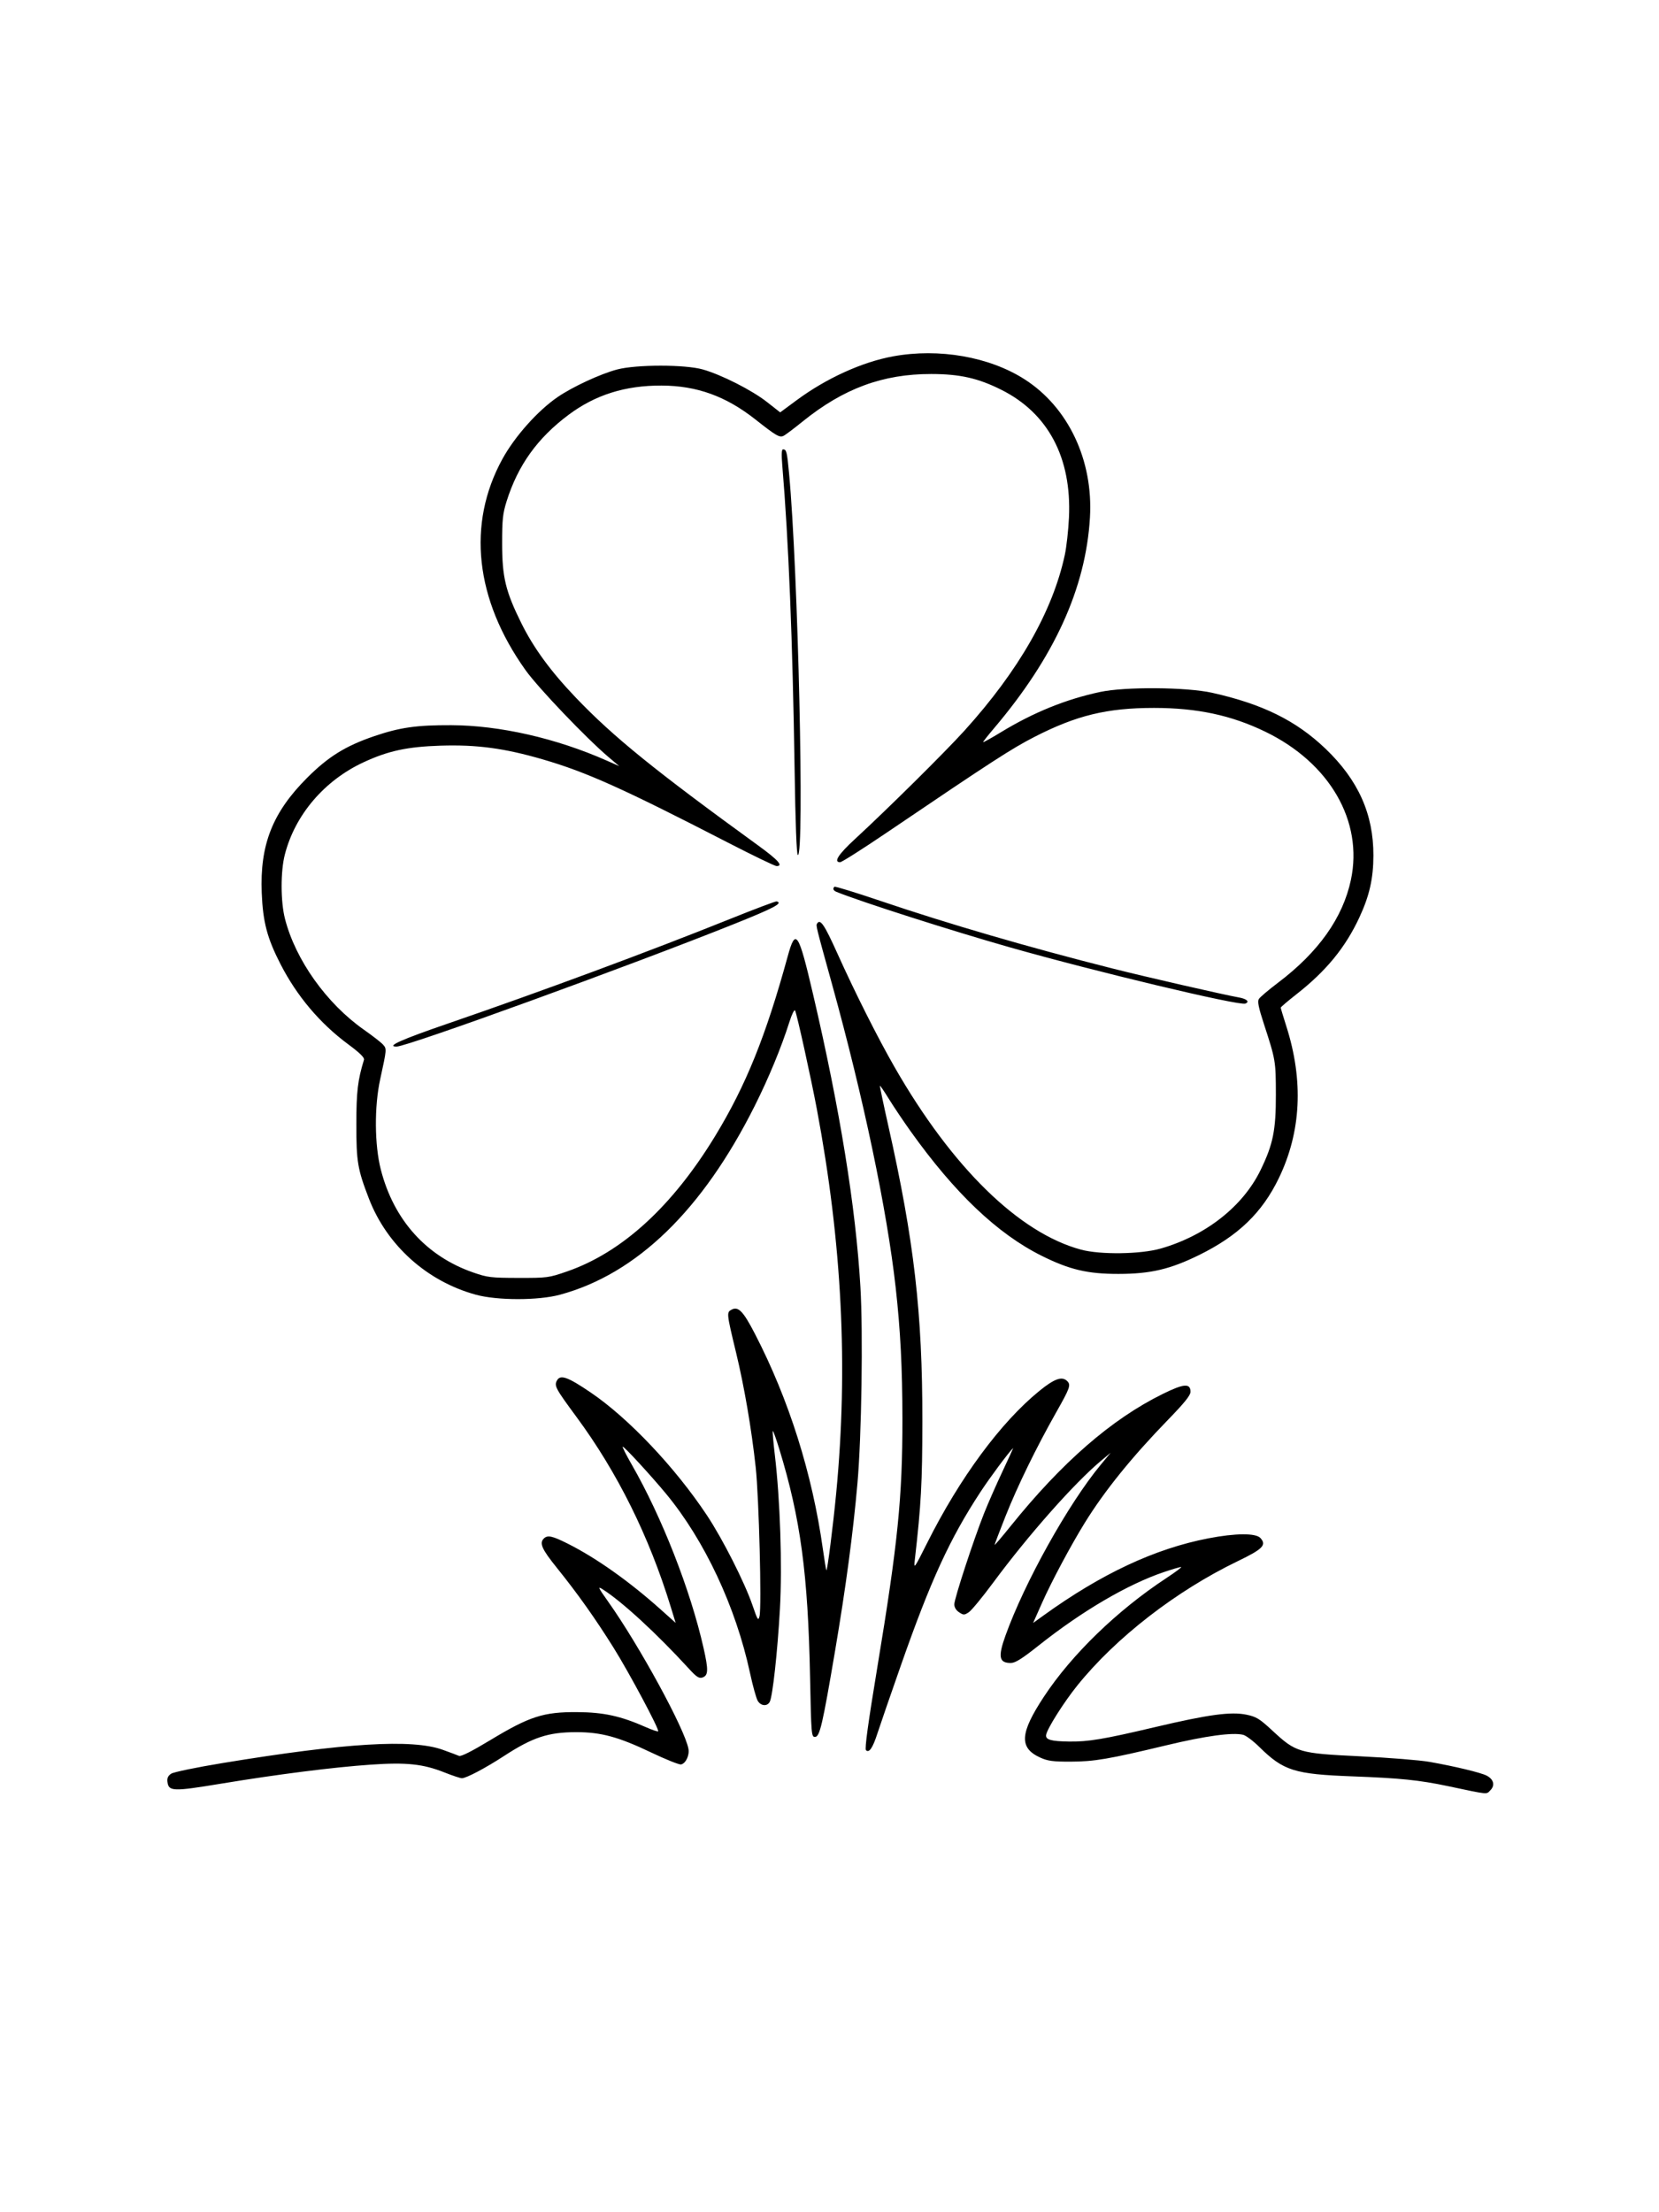 <svg xmlns="http://www.w3.org/2000/svg" width="864" height="1152" viewBox="0 0 864 1152" version="1.1">
	<path d="M 465.160 185.557 C 448.989 188.509, 430.335 196.988, 414.901 208.400 L 406.318 214.746 399.409 209.323 C 391.599 203.193, 375.707 195.135, 366 192.384 C 356.819 189.782, 331.471 189.780, 321.500 192.381 C 312.843 194.640, 298.195 201.420, 290.377 206.788 C 280.017 213.902, 268.111 227.259, 261.664 239 C 243.096 272.818, 247.406 312.148, 273.718 348.999 C 280.290 358.204, 305.440 384.532, 317 394.309 L 322.500 398.961 315.982 396.076 C 289.686 384.435, 260.278 377.737, 235 377.631 C 216.988 377.556, 208.207 378.811, 194.842 383.373 C 179.948 388.456, 170.975 394.025, 159.998 405 C 141.938 423.055, 135.301 439.868, 136.313 465 C 136.924 480.177, 139.127 488.525, 146.109 502.118 C 154.625 518.696, 166.565 532.848, 181.190 543.695 C 187.444 548.334, 189.904 550.743, 189.553 551.884 C 186.301 562.462, 185.588 568.497, 185.582 585.500 C 185.575 604.974, 186.230 608.850, 192.120 624.144 C 201.504 648.513, 222.398 667.281, 247.870 674.223 C 259.044 677.268, 280.351 677.267, 291.613 674.221 C 331.588 663.411, 365.850 630.196, 393.065 575.871 C 400.339 561.349, 406.886 545.509, 411.098 532.235 C 412.413 528.090, 413.695 525.513, 414.083 526.235 C 414.988 527.921, 422.340 561.222, 425.404 577.514 C 438.523 647.274, 441.774 711.597, 435.505 777.365 C 433.861 794.604, 430.862 818.196, 430.376 817.710 C 430.197 817.531, 429.374 812.567, 428.548 806.680 C 423.025 767.334, 410.901 728.917, 393.189 694.634 C 387.056 682.764, 384.501 680.126, 380.968 682.017 C 378.346 683.420, 378.390 683.829, 383.373 704.500 C 387.651 722.244, 391.364 743.938, 393.558 764 C 395.264 779.600, 396.736 836.937, 395.551 841.643 C 394.901 844.228, 394.555 843.692, 391.919 836 C 387.816 824.030, 376.347 801.391, 368.109 789 C 351.565 764.114, 327.440 738.615, 307.780 725.236 C 295.690 717.008, 291.807 715.623, 290.047 718.913 C 288.564 721.683, 289.282 723.017, 300.248 737.881 C 321.533 766.730, 338.050 800.021, 349.323 836.796 L 351.866 845.091 344.183 838.215 C 327.759 823.515, 310.640 811.378, 295.772 803.891 C 287.602 799.777, 285.148 799.252, 283.200 801.200 C 280.788 803.612, 282.176 806.703, 290.066 816.500 C 300.823 829.856, 310.062 842.873, 319.520 858 C 327.720 871.115, 343.549 900.784, 342.765 901.569 C 342.513 901.820, 339.713 900.879, 336.542 899.476 C 323.237 893.592, 314.399 891.655, 300.500 891.575 C 283.026 891.474, 275.799 893.805, 255.432 906.108 C 245.718 911.976, 240.071 914.823, 239.054 914.368 C 238.199 913.985, 234.350 912.546, 230.500 911.169 C 214.596 905.481, 179.894 907.577, 116 918.085 C 102.487 920.307, 90.464 922.789, 89.190 923.619 C 87.544 924.692, 86.969 925.892, 87.190 927.789 C 87.787 932.919, 89.888 932.997, 115.162 928.825 C 144.857 923.924, 173.503 920.290, 193.185 918.927 C 211.669 917.648, 220.338 918.566, 231.447 922.979 C 235.630 924.641, 239.728 926, 240.555 926 C 242.814 926, 252.835 920.715, 262.413 914.471 C 277.397 904.704, 285.483 902.030, 300.090 902.012 C 312.980 901.996, 322.066 904.457, 339.089 912.577 C 346.685 916.201, 353.699 919.012, 354.675 918.824 C 357.123 918.353, 359.156 914.074, 358.539 910.693 C 356.657 900.375, 332.899 856.816, 316.754 834.081 C 311.470 826.639, 311.127 825.884, 313.803 827.581 C 324.012 834.051, 342.073 850.691, 359.170 869.376 C 362.670 873.201, 364.079 874.110, 365.708 873.593 C 368.906 872.578, 369.033 869.813, 366.414 858.212 C 359.600 828.028, 344.675 789.921, 328.984 762.640 C 326.181 757.767, 324.073 753.594, 324.300 753.367 C 324.775 752.892, 339.070 768.414, 346.986 778 C 366.997 802.234, 383.187 836.794, 390.555 871 C 392.036 877.875, 393.877 884.513, 394.647 885.750 C 396.317 888.436, 399.559 888.692, 400.870 886.242 C 402.385 883.411, 404.936 860.139, 406.188 837.726 C 407.445 815.211, 406.304 780.972, 403.516 757.537 C 402.733 750.957, 402.265 745.402, 402.474 745.192 C 402.684 744.983, 404.212 749.241, 405.870 754.655 C 416.920 790.743, 420.802 819.563, 421.880 873.500 C 422.476 903.277, 422.576 904.500, 424.436 904.500 C 426.920 904.500, 428.342 898.401, 434.931 859.500 C 440.519 826.502, 444.244 798.608, 446.550 772.500 C 448.709 748.042, 449.522 694.323, 448.098 670.111 C 445.652 628.491, 437.471 577.912, 423.496 518 C 415.840 485.179, 414.360 482.949, 410.234 498.008 C 398.857 539.520, 388.488 565.211, 372.502 591.500 C 350.172 628.219, 323.950 652.197, 295.289 662.106 C 285.783 665.393, 285.052 665.489, 270 665.463 C 255.683 665.438, 253.889 665.224, 246.500 662.660 C 222.016 654.165, 205.084 635.332, 198.338 609.089 C 195.039 596.256, 194.897 576.234, 198.004 562 C 201.456 546.187, 201.457 546.163, 199.417 543.908 C 198.398 542.782, 193.983 539.352, 189.606 536.284 C 170.114 522.626, 153.911 499.890, 148.425 478.500 C 146.112 469.478, 146.073 453.842, 148.342 445 C 153.646 424.334, 168.920 406.428, 189.322 396.960 C 202.199 390.985, 212.086 388.854, 229.500 388.300 C 248.272 387.703, 262.684 389.636, 282.597 395.423 C 305.389 402.047, 324.259 410.525, 379.165 438.809 C 392.180 445.514, 403.543 451, 404.415 451 C 408.119 451, 405.317 447.869, 394.750 440.200 C 340.886 401.108, 319.430 383.716, 299.969 363.369 C 286.834 349.638, 277.928 337.477, 271.501 324.500 C 263.287 307.914, 261.516 300.558, 261.507 283 C 261.501 270.567, 261.834 267.436, 263.844 261.035 C 269.728 242.297, 279.920 228.087, 296.160 215.974 C 310.079 205.594, 325.613 200.711, 344.500 200.779 C 362.950 200.846, 378.054 206.308, 393.500 218.497 C 404.396 227.096, 406.055 228.041, 408.225 226.880 C 409.260 226.326, 413.675 222.992, 418.036 219.471 C 439.335 202.275, 459.787 194.730, 485 194.765 C 499.944 194.785, 509.409 196.920, 521.539 203.005 C 545.895 215.223, 558.155 238.390, 556.714 269.473 C 556.408 276.088, 555.430 284.869, 554.543 288.986 C 548.210 318.349, 530.596 349.185, 502.268 380.500 C 492.187 391.644, 462.063 421.465, 445.212 436.982 C 436.580 444.930, 433.976 449, 437.520 449 C 438.356 449, 449.174 442.137, 461.559 433.750 C 516.847 396.308, 526.822 389.845, 538.787 383.713 C 560.650 372.507, 576.590 368.647, 601 368.647 C 623.444 368.647, 641.278 372.459, 658.975 381.038 C 692.522 397.299, 710.030 427.601, 703.549 458.183 C 699.367 477.917, 686.685 495.812, 665.582 511.760 C 660.677 515.467, 656.189 519.272, 655.608 520.216 C 654.805 521.522, 655.431 524.622, 658.233 533.216 C 664.345 551.954, 664.437 552.498, 664.469 570 C 664.504 588.617, 663.010 595.950, 656.438 609.429 C 647.246 628.279, 627.855 643.490, 604.500 650.172 C 594.038 653.164, 573.050 653.456, 563 650.749 C 530.725 642.054, 495.917 608.007, 465.984 555.854 C 457.059 540.303, 445.455 517.243, 435.991 496.250 C 429.277 481.356, 427.175 478.289, 425.520 480.968 C 424.878 482.006, 424.938 482.248, 433.314 512.500 C 449.714 571.730, 461.921 629.907, 466.467 670.500 C 468.934 692.524, 469.957 712.516, 469.975 739 C 470.003 779.772, 467.600 803.571, 456.959 867.922 C 452.123 897.164, 450.266 910.666, 450.979 911.379 C 452.629 913.029, 454.526 910.238, 457.012 902.500 C 458.249 898.650, 463.760 882.675, 469.258 867 C 484.706 822.960, 494.632 801.339, 510.575 777 C 515.499 769.483, 524.907 756.818, 527.617 754.058 C 527.855 753.815, 525.407 759.215, 522.176 766.058 C 518.944 772.901, 514.601 782.775, 512.525 788 C 507.052 801.770, 497 832.480, 497 835.430 C 497 837.019, 497.926 838.561, 499.500 839.592 C 501.819 841.111, 502.184 841.109, 504.538 839.567 C 505.934 838.652, 511.634 831.738, 517.206 824.202 C 535.599 799.321, 559.591 772.221, 573.471 760.646 L 578.442 756.500 573.257 762.758 C 556.367 783.146, 533.545 824.088, 523.618 851.810 C 519.671 862.830, 520.308 866.016, 526.450 865.984 C 528.775 865.971, 532.234 863.797, 541 856.837 C 563.592 838.899, 587.387 824.961, 606.259 818.611 C 610.526 817.175, 614.513 816, 615.118 816 C 615.724 816, 612.232 818.623, 607.359 821.829 C 581.871 838.598, 558.189 861.533, 543.731 883.449 C 531.077 902.631, 530.624 910.236, 541.834 915.291 C 545.684 917.027, 548.425 917.390, 557.500 917.367 C 569.912 917.337, 577.338 916.070, 607.500 908.837 C 627.928 903.938, 641.980 902.025, 647.451 903.398 C 648.913 903.765, 652.672 906.590, 655.805 909.675 C 668.453 922.133, 674.058 923.901, 704.500 925.036 C 729.266 925.959, 739.147 926.970, 754 930.100 C 775.826 934.701, 773.929 934.515, 776.175 932.270 C 778.735 929.710, 777.900 926.509, 774.179 924.614 C 771.100 923.046, 757.595 919.802, 744.500 917.486 C 739.550 916.611, 723.304 915.307, 708.399 914.589 C 676.346 913.044, 674.993 912.648, 662.620 901.176 C 655.997 895.034, 654.318 893.998, 649.272 892.937 C 641.121 891.222, 629.485 892.795, 601.500 899.394 C 574.725 905.708, 566.816 907.037, 556.808 906.900 C 547.300 906.771, 544.408 905.935, 544.813 903.434 C 545.336 900.206, 554.038 886.431, 561.058 877.718 C 581.209 852.709, 612.547 828.430, 644.671 812.939 C 657.693 806.660, 659.735 804.575, 656.435 800.928 C 654.043 798.286, 643.501 798.344, 629.331 801.078 C 601.420 806.465, 573.603 819.492, 543.273 841.382 L 538.046 845.155 542.574 834.941 C 547.559 823.698, 557.681 804.736, 565.052 792.832 C 575.321 776.247, 589.483 758.728, 608.250 739.395 C 616.961 730.422, 620 726.636, 620 724.762 C 620 720.199, 616.520 720.476, 605.500 725.914 C 578.824 739.078, 553.050 761.493, 526.189 794.887 C 521.685 800.486, 518 804.800, 518 804.474 C 518 804.148, 520.529 797.496, 523.621 789.691 C 529.847 773.970, 539.664 753.846, 550.127 735.353 C 557.263 722.741, 557.803 721.203, 555.800 719.200 C 553.119 716.519, 549.156 717.917, 541.277 724.324 C 521.191 740.659, 499.845 769.587, 482.852 803.500 C 476.166 816.845, 475.864 817.266, 476.408 812.500 C 479.733 783.362, 480.332 772.388, 480.363 740 C 480.416 683.671, 476.068 646.007, 462.593 586.082 C 460.068 574.853, 458.121 565.545, 458.268 565.399 C 458.414 565.253, 460.527 568.366, 462.964 572.317 C 465.401 576.267, 470.455 583.791, 474.195 589.035 C 497.233 621.338, 519.451 642.463, 542.435 653.920 C 556.992 661.176, 566.434 663.407, 582.500 663.385 C 599.189 663.363, 609.410 660.968, 624.500 653.541 C 644.875 643.513, 657.323 631.508, 666.017 613.500 C 677.656 589.392, 678.965 562.775, 669.906 534.397 C 668.308 529.390, 667 525.040, 667 524.730 C 667 524.420, 670.712 521.258, 675.250 517.704 C 690.706 505.598, 700.733 493.332, 708.016 477.619 C 713.217 466.398, 715.230 457.476, 715.263 445.500 C 715.321 423.943, 707.381 406.225, 690.362 389.931 C 675.033 375.257, 657.536 366.621, 631.259 360.761 C 617.966 357.796, 586.003 357.556, 573 360.323 C 555.098 364.132, 538.219 370.981, 521.250 381.321 C 516.163 384.421, 512 386.728, 512 386.449 C 512 386.169, 514.529 382.959, 517.620 379.315 C 549.112 342.192, 565.463 306.300, 567.641 269.513 C 569.408 239.667, 556.357 212.078, 533.580 197.508 C 515.253 185.785, 489.014 181.201, 465.160 185.557 M 407.404 242.250 C 410.695 281.489, 412.798 333.400, 413.825 400.755 C 414.254 428.863, 414.865 445.099, 415.500 445.255 C 419.055 446.126, 415.637 296.899, 410.950 246.602 C 409.890 235.225, 409.584 234, 407.797 234 C 407.049 234, 406.927 236.562, 407.404 242.250 M 434.561 461.773 C 433.543 462.790, 433.975 463.776, 435.750 464.488 C 448.979 469.798, 495.490 484.665, 526 493.337 C 570.400 505.957, 645.328 523.856, 648.562 522.614 C 650.961 521.694, 649.345 520.151, 645.215 519.419 C 637.367 518.026, 596.685 508.707, 579.500 504.364 C 535.689 493.294, 494.128 481.187, 458.311 469.062 C 445.556 464.745, 434.869 461.464, 434.561 461.773 M 380 478.626 C 338.062 495.486, 281.952 516.285, 233.572 532.906 C 208.962 541.360, 200.829 545, 206.548 545 C 212.198 545, 328.537 502.742, 382.776 480.989 C 403.255 472.776, 407.984 470.246, 404.438 469.402 C 403.922 469.279, 392.925 473.430, 380 478.626" stroke="none" fill="black" fill-rule="evenodd"/>
</svg>